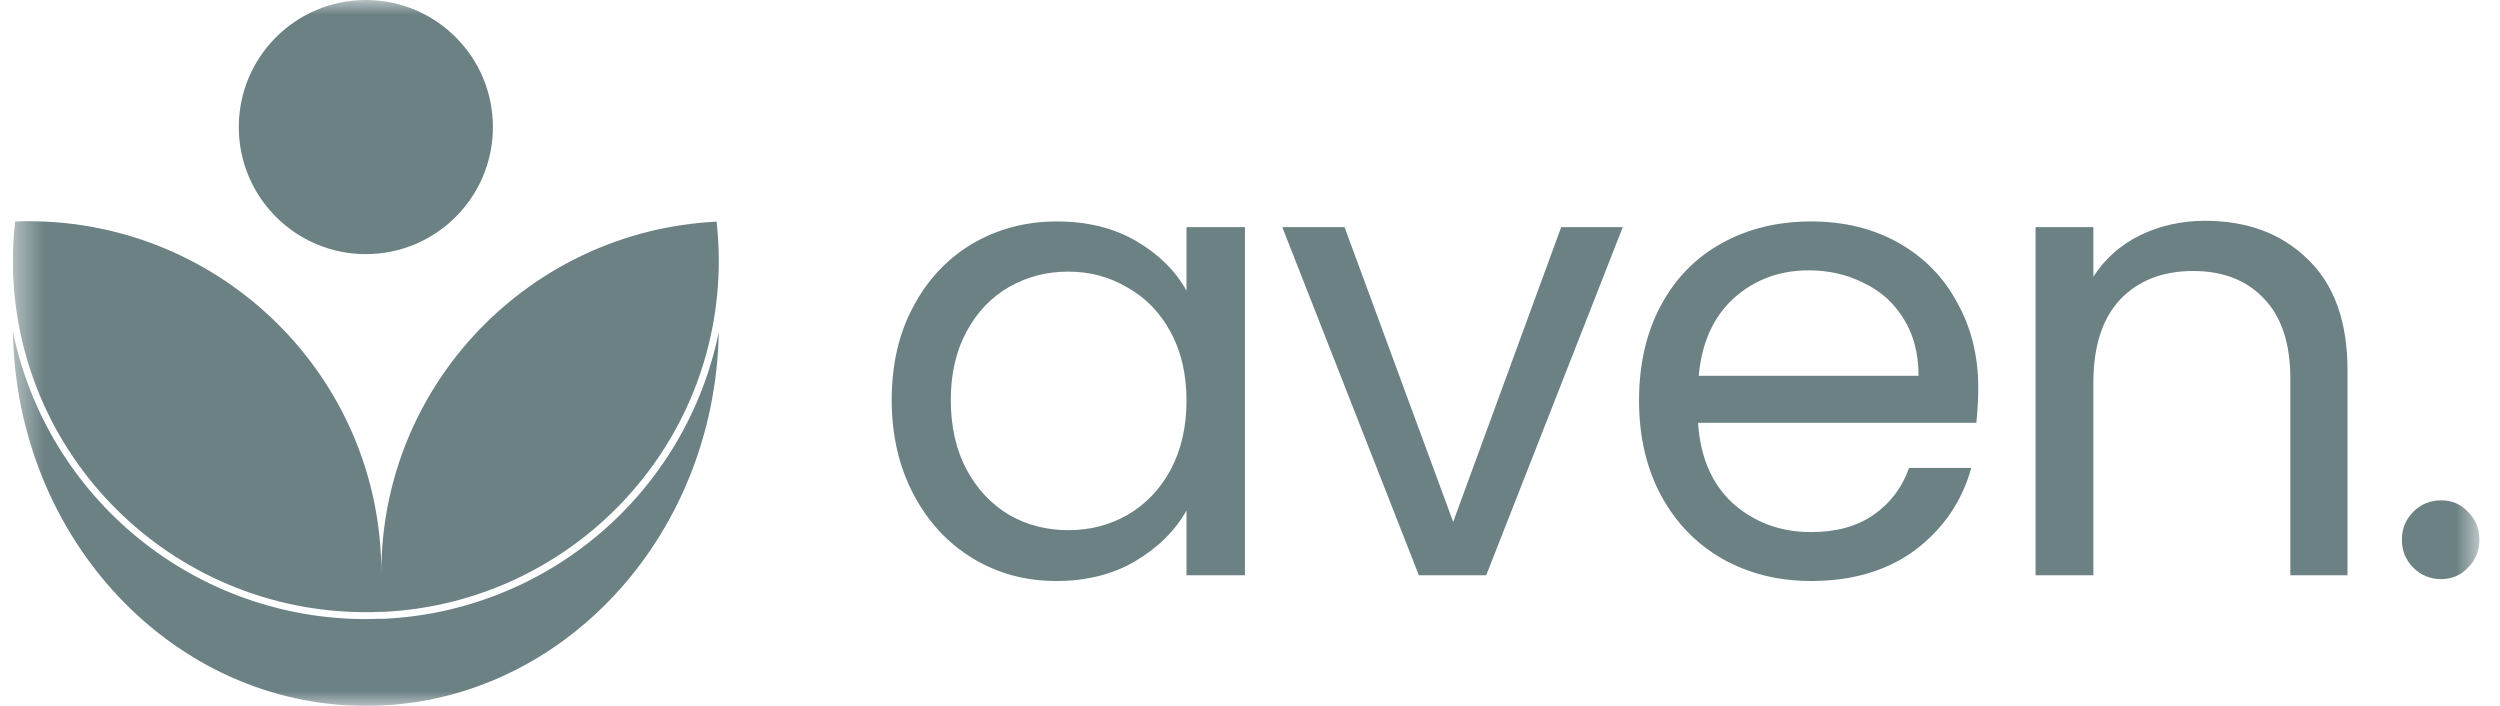 <svg width="85" height="24" viewBox="0 0 85 24" fill="none" xmlns="http://www.w3.org/2000/svg">
<g clip-path="url(#clip0_1669_11832)">
<mask id="mask0_1669_11832" style="mask-type:luminance" maskUnits="userSpaceOnUse" x="0" y="0" width="85" height="24">
<path d="M84.32 0H0.439V24H84.32V0Z" fill="white"/>
</mask>
<g mask="url(#mask0_1669_11832)">
<path d="M16.759 4.32C16.759 6.706 14.825 8.64 12.439 8.64C10.053 8.64 8.119 6.706 8.119 4.32C8.119 1.934 10.053 0 12.439 0C14.825 0 16.759 1.934 16.759 4.32Z" fill="#6C8184"/>
<path d="M0.965 7.521C0.814 7.521 0.664 7.521 0.515 7.533C0.465 7.973 0.44 8.416 0.439 8.86C0.439 15.46 5.812 20.814 12.44 20.814C12.591 20.814 12.739 20.814 12.889 20.803H13.04C19.389 20.491 24.439 15.265 24.439 8.863C24.439 8.42 24.414 7.977 24.365 7.536C18.016 7.848 12.965 13.074 12.965 19.476C12.965 12.874 7.593 7.521 0.965 7.521Z" fill="#6C8184"/>
<path d="M13.052 21.039H12.873C12.803 21.039 12.732 21.042 12.661 21.044C12.587 21.047 12.513 21.049 12.44 21.049C9.621 21.05 6.888 20.078 4.702 18.299C2.516 16.519 1.01 14.04 0.439 11.28C0.559 18.326 5.887 24 12.44 24C18.987 24 24.309 18.332 24.439 11.289C23.896 13.949 22.481 16.352 20.418 18.118C18.356 19.884 15.764 20.912 13.052 21.039Z" fill="#6C8184"/>
<path d="M74.976 7.507C76.416 7.507 77.583 7.947 78.475 8.825C79.368 9.689 79.815 10.942 79.815 12.583V19.56H77.871V12.864C77.871 11.683 77.575 10.783 76.985 10.164C76.395 9.531 75.588 9.214 74.566 9.214C73.529 9.214 72.701 9.538 72.082 10.186C71.477 10.834 71.175 11.777 71.175 13.015V19.56H69.209V7.723H71.175V9.408C71.563 8.803 72.089 8.335 72.751 8.004C73.428 7.673 74.17 7.507 74.976 7.507Z" fill="#6C8184"/>
<path d="M83.003 19.69C82.629 19.69 82.312 19.56 82.053 19.301C81.794 19.042 81.664 18.725 81.664 18.35C81.664 17.976 81.794 17.659 82.053 17.4C82.312 17.141 82.629 17.011 83.003 17.011C83.363 17.011 83.666 17.141 83.91 17.4C84.17 17.659 84.299 17.976 84.299 18.35C84.299 18.725 84.17 19.042 83.91 19.301C83.666 19.56 83.363 19.69 83.003 19.69Z" fill="#6C8184"/>
<path fill-rule="evenodd" clip-rule="evenodd" d="M67.196 14.376C67.239 13.958 67.261 13.562 67.261 13.188C67.261 12.108 67.023 11.143 66.548 10.294C66.087 9.43 65.425 8.753 64.561 8.263C63.697 7.774 62.703 7.529 61.58 7.529C60.428 7.529 59.406 7.781 58.513 8.285C57.635 8.774 56.951 9.48 56.461 10.402C55.971 11.323 55.727 12.396 55.727 13.62C55.727 14.844 55.979 15.924 56.483 16.86C56.987 17.782 57.678 18.494 58.556 18.998C59.449 19.502 60.457 19.754 61.58 19.754C62.991 19.754 64.172 19.402 65.123 18.696C66.073 17.976 66.707 17.047 67.023 15.91H64.907C64.676 16.572 64.273 17.105 63.697 17.508C63.135 17.897 62.43 18.091 61.58 18.091C60.543 18.091 59.658 17.767 58.923 17.119C58.203 16.457 57.807 15.542 57.735 14.376H67.196ZM64.734 10.855C65.065 11.388 65.231 12.029 65.231 12.778H57.757C57.858 11.654 58.254 10.776 58.945 10.142C59.651 9.509 60.5 9.192 61.494 9.192C62.185 9.192 62.811 9.336 63.373 9.624C63.949 9.898 64.403 10.308 64.734 10.855Z" fill="#6C8184"/>
<path d="M49.408 17.745L53.08 7.723H55.175L50.531 19.56H48.242L43.598 7.723H45.715L49.408 17.745Z" fill="#6C8184"/>
<path fill-rule="evenodd" clip-rule="evenodd" d="M31.053 10.423C30.563 11.33 30.318 12.389 30.318 13.598C30.318 14.794 30.563 15.859 31.053 16.795C31.542 17.731 32.212 18.458 33.062 18.977C33.911 19.495 34.862 19.754 35.913 19.754C36.935 19.754 37.828 19.531 38.591 19.085C39.369 18.624 39.952 18.048 40.341 17.357V19.56H42.328V7.723H40.341V9.883C39.966 9.206 39.398 8.645 38.634 8.198C37.871 7.752 36.971 7.529 35.934 7.529C34.883 7.529 33.926 7.781 33.062 8.285C32.212 8.789 31.542 9.502 31.053 10.423ZM39.801 11.287C40.161 11.95 40.341 12.727 40.341 13.62C40.341 14.513 40.161 15.298 39.801 15.974C39.441 16.637 38.951 17.148 38.332 17.508C37.727 17.854 37.058 18.026 36.323 18.026C35.589 18.026 34.919 17.854 34.314 17.508C33.71 17.148 33.227 16.637 32.867 15.974C32.507 15.298 32.327 14.506 32.327 13.598C32.327 12.706 32.507 11.928 32.867 11.266C33.227 10.603 33.71 10.099 34.314 9.754C34.919 9.408 35.589 9.235 36.323 9.235C37.058 9.235 37.727 9.415 38.332 9.775C38.951 10.121 39.441 10.625 39.801 11.287Z" fill="#6C8184"/>
</g>
</g>
<defs>
<clipPath id="clip0_1669_11832">
<rect width="83.88" height="24" fill="white" transform="translate(0.439)"/>
</clipPath>
</defs>
</svg>
